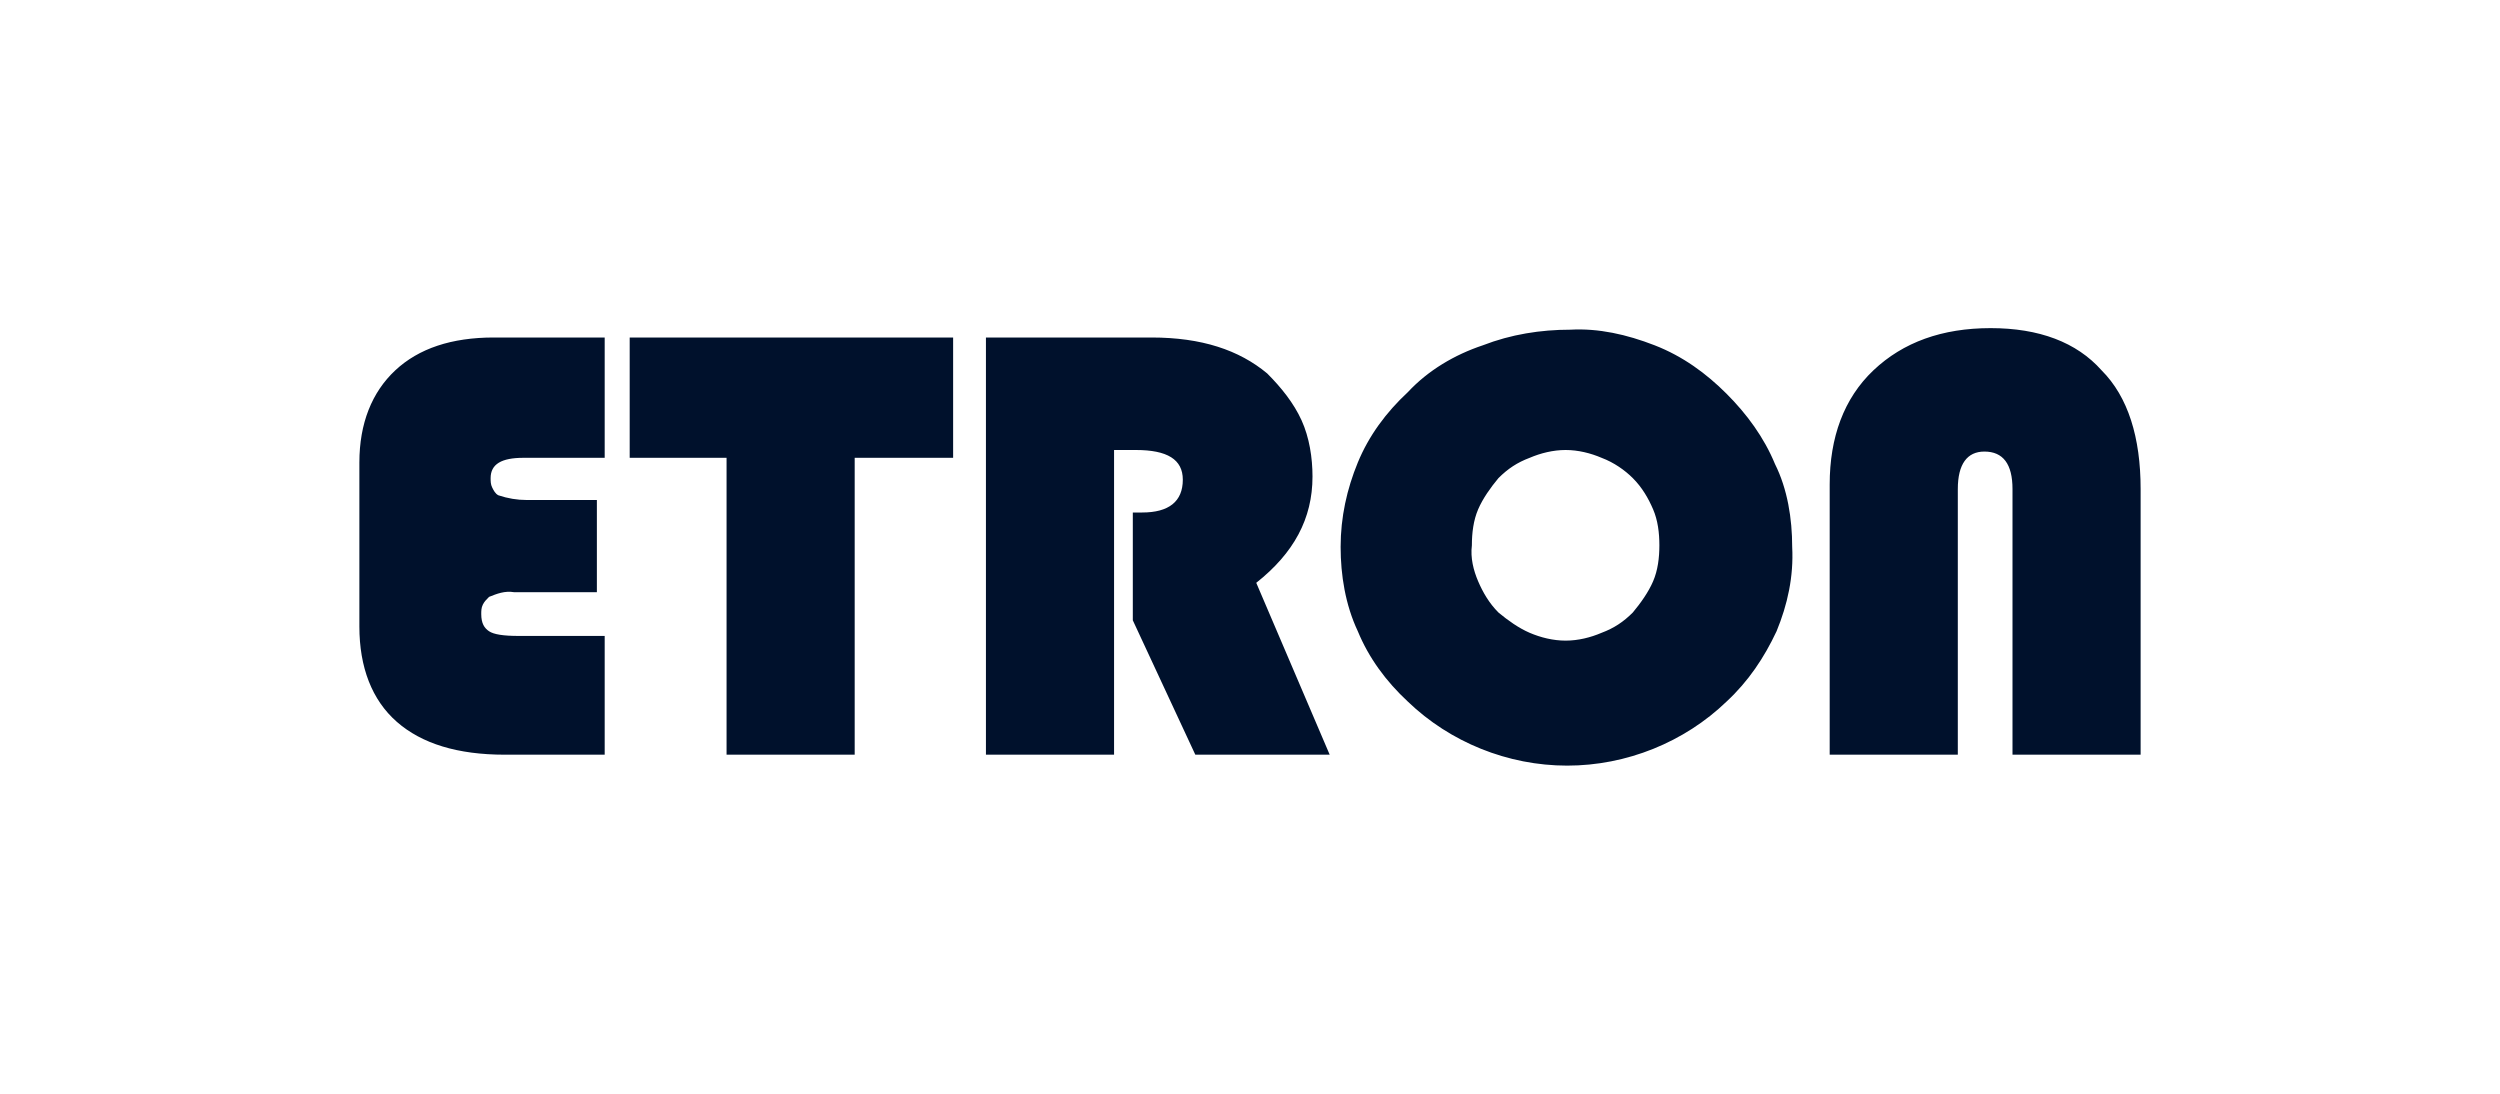 <?xml version="1.0" encoding="UTF-8"?>
<svg xmlns="http://www.w3.org/2000/svg" fill="#00112C" viewBox="0 0 160 70" width="480" height="210"><path d="M33.7 32q-.9 0-1.8-.3c-.2-.1-.3-.3-.4-.5s-.1-.4-.1-.6c0-.9.7-1.3 2.1-1.3h5.2v-7.7h-7.1q-4.05 0-6.3 2.1c-1.5 1.4-2.3 3.4-2.3 5.9v10.5c0 2.6.8 4.7 2.4 6.1q2.4 2.1 6.9 2.1h6.4v-7.6h-5.5c-1 0-1.6-.1-1.9-.3s-.5-.5-.5-1.1c0-.2 0-.4.1-.6s.2-.3.4-.5c.5-.2 1-.4 1.6-.3h5.3V32zM61 29.3v-7.7H40.3v7.7h6.2v19h8.2v-19zm11.7-.5c2 0 3 .6 3 1.9 0 1.4-.9 2.1-2.6 2.1h-.6v6.9l4 8.6h8.6l-4.7-11c2.4-1.9 3.6-4.1 3.6-6.8 0-1.2-.2-2.5-.7-3.6s-1.3-2.1-2.2-3c-1.8-1.5-4.2-2.3-7.4-2.3H63.1v26.7h8.2V28.8zm17.4-3.7c-1.4 1.3-2.5 2.8-3.2 4.5s-1.1 3.5-1.1 5.4c0 1.8.3 3.7 1.1 5.4.7 1.7 1.8 3.2 3.2 4.5 2.7 2.6 6.4 4.1 10.2 4.1s7.5-1.5 10.2-4.1c1.4-1.3 2.4-2.8 3.2-4.5.7-1.7 1.1-3.5 1-5.4 0-1.8-.3-3.7-1.1-5.3-.7-1.7-1.8-3.2-3.1-4.5s-2.8-2.4-4.6-3.1-3.6-1.1-5.4-1c-1.9 0-3.8.3-5.6 1-1.8.6-3.5 1.6-4.8 3m14.4 5.5c.6.6 1 1.3 1.3 2s.4 1.5.4 2.3-.1 1.6-.4 2.3-.8 1.4-1.3 2c-.6.6-1.2 1-2 1.3-.7.3-1.5.5-2.3.5s-1.6-.2-2.3-.5-1.4-.8-2-1.3c-.6-.6-1-1.3-1.3-2s-.5-1.5-.4-2.3c0-.8.1-1.6.4-2.3s.8-1.4 1.3-2c.6-.6 1.2-1 2-1.3.7-.3 1.5-.5 2.3-.5s1.6.2 2.3.5c.8.3 1.5.8 2 1.3m20.8 17.7v-17c0-1.6.6-2.4 1.7-2.4q1.8 0 1.8 2.4v17h8.2v-17c0-3.3-.8-5.9-2.5-7.6-1.6-1.8-4-2.7-7.1-2.7q-4.65 0-7.5 2.7c-1.9 1.8-2.8 4.3-2.8 7.3v17.3z"/></svg>
